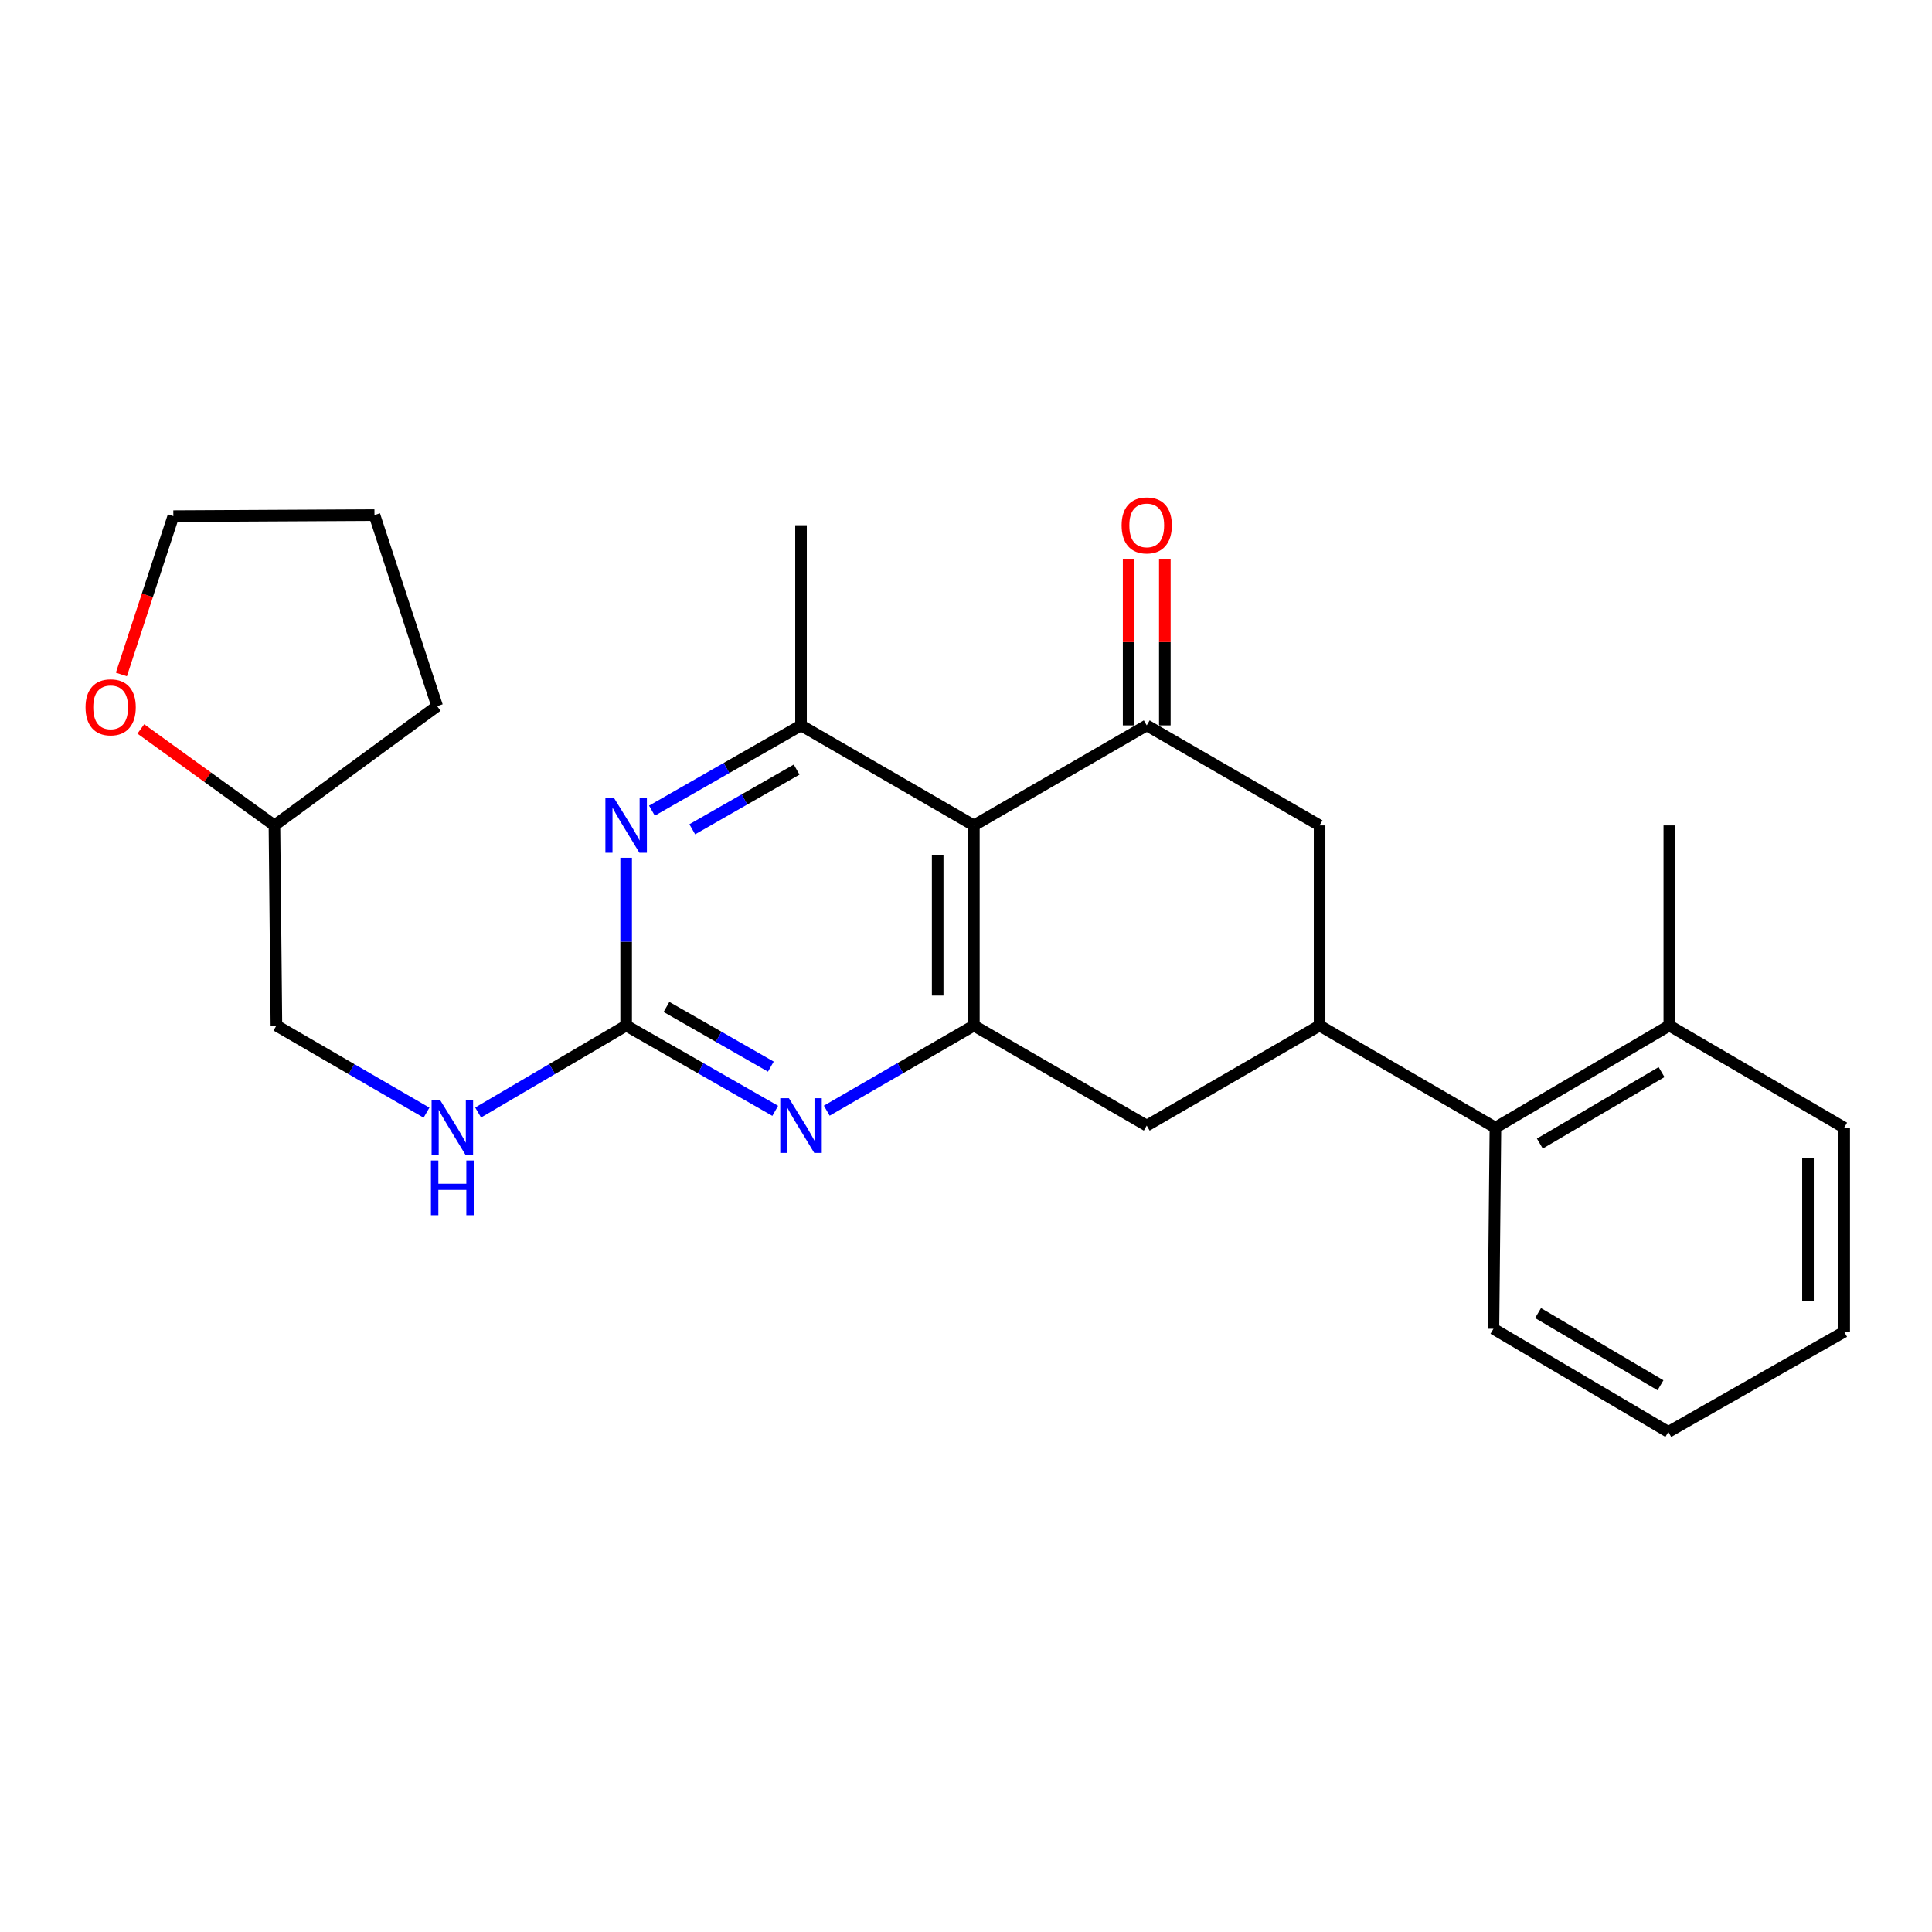 <?xml version='1.0' encoding='iso-8859-1'?>
<svg version='1.1' baseProfile='full'
              xmlns='http://www.w3.org/2000/svg'
                      xmlns:rdkit='http://www.rdkit.org/xml'
                      xmlns:xlink='http://www.w3.org/1999/xlink'
                  xml:space='preserve'
width='1000px' height='1000px' viewBox='0 0 1000 1000'>
<!-- END OF HEADER -->
<rect style='opacity:1.0;fill:#FFFFFF;stroke:none' width='1000' height='1000' x='0' y='0'> </rect>
<path class='bond-0' d='M 504.076,427.233 L 504.076,530.83' style='fill:none;fill-rule:evenodd;stroke:#000000;stroke-width:6px;stroke-linecap:butt;stroke-linejoin:miter;stroke-opacity:1' />
<path class='bond-0' d='M 485.339,442.773 L 485.339,515.291' style='fill:none;fill-rule:evenodd;stroke:#000000;stroke-width:6px;stroke-linecap:butt;stroke-linejoin:miter;stroke-opacity:1' />
<path class='bond-1' d='M 504.076,427.233 L 593.547,375.455' style='fill:none;fill-rule:evenodd;stroke:#000000;stroke-width:6px;stroke-linecap:butt;stroke-linejoin:miter;stroke-opacity:1' />
<path class='bond-3' d='M 504.076,427.233 L 414.605,375.455' style='fill:none;fill-rule:evenodd;stroke:#000000;stroke-width:6px;stroke-linecap:butt;stroke-linejoin:miter;stroke-opacity:1' />
<path class='bond-4' d='M 504.076,530.83 L 466.002,552.859' style='fill:none;fill-rule:evenodd;stroke:#000000;stroke-width:6px;stroke-linecap:butt;stroke-linejoin:miter;stroke-opacity:1' />
<path class='bond-4' d='M 466.002,552.859 L 427.929,574.888' style='fill:none;fill-rule:evenodd;stroke:#0000FF;stroke-width:6px;stroke-linecap:butt;stroke-linejoin:miter;stroke-opacity:1' />
<path class='bond-8' d='M 504.076,530.83 L 593.547,582.598' style='fill:none;fill-rule:evenodd;stroke:#000000;stroke-width:6px;stroke-linecap:butt;stroke-linejoin:miter;stroke-opacity:1' />
<path class='bond-7' d='M 593.547,375.455 L 683.008,427.233' style='fill:none;fill-rule:evenodd;stroke:#000000;stroke-width:6px;stroke-linecap:butt;stroke-linejoin:miter;stroke-opacity:1' />
<path class='bond-11' d='M 602.916,375.455 L 602.916,332.331' style='fill:none;fill-rule:evenodd;stroke:#000000;stroke-width:6px;stroke-linecap:butt;stroke-linejoin:miter;stroke-opacity:1' />
<path class='bond-11' d='M 602.916,332.331 L 602.916,289.208' style='fill:none;fill-rule:evenodd;stroke:#FF0000;stroke-width:6px;stroke-linecap:butt;stroke-linejoin:miter;stroke-opacity:1' />
<path class='bond-11' d='M 584.179,375.455 L 584.179,332.331' style='fill:none;fill-rule:evenodd;stroke:#000000;stroke-width:6px;stroke-linecap:butt;stroke-linejoin:miter;stroke-opacity:1' />
<path class='bond-11' d='M 584.179,332.331 L 584.179,289.208' style='fill:none;fill-rule:evenodd;stroke:#FF0000;stroke-width:6px;stroke-linecap:butt;stroke-linejoin:miter;stroke-opacity:1' />
<path class='bond-2' d='M 324.092,530.83 L 324.092,487.407' style='fill:none;fill-rule:evenodd;stroke:#000000;stroke-width:6px;stroke-linecap:butt;stroke-linejoin:miter;stroke-opacity:1' />
<path class='bond-2' d='M 324.092,487.407 L 324.092,443.983' style='fill:none;fill-rule:evenodd;stroke:#0000FF;stroke-width:6px;stroke-linecap:butt;stroke-linejoin:miter;stroke-opacity:1' />
<path class='bond-10' d='M 324.092,530.83 L 285.786,553.33' style='fill:none;fill-rule:evenodd;stroke:#000000;stroke-width:6px;stroke-linecap:butt;stroke-linejoin:miter;stroke-opacity:1' />
<path class='bond-10' d='M 285.786,553.33 L 247.48,575.83' style='fill:none;fill-rule:evenodd;stroke:#0000FF;stroke-width:6px;stroke-linecap:butt;stroke-linejoin:miter;stroke-opacity:1' />
<path class='bond-26' d='M 324.092,530.83 L 362.675,552.897' style='fill:none;fill-rule:evenodd;stroke:#000000;stroke-width:6px;stroke-linecap:butt;stroke-linejoin:miter;stroke-opacity:1' />
<path class='bond-26' d='M 362.675,552.897 L 401.258,574.964' style='fill:none;fill-rule:evenodd;stroke:#0000FF;stroke-width:6px;stroke-linecap:butt;stroke-linejoin:miter;stroke-opacity:1' />
<path class='bond-26' d='M 344.97,521.185 L 371.978,536.632' style='fill:none;fill-rule:evenodd;stroke:#000000;stroke-width:6px;stroke-linecap:butt;stroke-linejoin:miter;stroke-opacity:1' />
<path class='bond-26' d='M 371.978,536.632 L 398.986,552.079' style='fill:none;fill-rule:evenodd;stroke:#0000FF;stroke-width:6px;stroke-linecap:butt;stroke-linejoin:miter;stroke-opacity:1' />
<path class='bond-5' d='M 414.605,375.455 L 376.022,397.526' style='fill:none;fill-rule:evenodd;stroke:#000000;stroke-width:6px;stroke-linecap:butt;stroke-linejoin:miter;stroke-opacity:1' />
<path class='bond-5' d='M 376.022,397.526 L 337.439,419.598' style='fill:none;fill-rule:evenodd;stroke:#0000FF;stroke-width:6px;stroke-linecap:butt;stroke-linejoin:miter;stroke-opacity:1' />
<path class='bond-5' d='M 412.334,398.341 L 385.326,413.791' style='fill:none;fill-rule:evenodd;stroke:#000000;stroke-width:6px;stroke-linecap:butt;stroke-linejoin:miter;stroke-opacity:1' />
<path class='bond-5' d='M 385.326,413.791 L 358.318,429.241' style='fill:none;fill-rule:evenodd;stroke:#0000FF;stroke-width:6px;stroke-linecap:butt;stroke-linejoin:miter;stroke-opacity:1' />
<path class='bond-16' d='M 414.605,375.455 L 414.605,271.858' style='fill:none;fill-rule:evenodd;stroke:#000000;stroke-width:6px;stroke-linecap:butt;stroke-linejoin:miter;stroke-opacity:1' />
<path class='bond-6' d='M 683.008,530.83 L 683.008,427.233' style='fill:none;fill-rule:evenodd;stroke:#000000;stroke-width:6px;stroke-linecap:butt;stroke-linejoin:miter;stroke-opacity:1' />
<path class='bond-9' d='M 683.008,530.83 L 774.031,583.67' style='fill:none;fill-rule:evenodd;stroke:#000000;stroke-width:6px;stroke-linecap:butt;stroke-linejoin:miter;stroke-opacity:1' />
<path class='bond-25' d='M 683.008,530.83 L 593.547,582.598' style='fill:none;fill-rule:evenodd;stroke:#000000;stroke-width:6px;stroke-linecap:butt;stroke-linejoin:miter;stroke-opacity:1' />
<path class='bond-12' d='M 774.031,583.67 L 864.033,530.83' style='fill:none;fill-rule:evenodd;stroke:#000000;stroke-width:6px;stroke-linecap:butt;stroke-linejoin:miter;stroke-opacity:1' />
<path class='bond-12' d='M 797.018,591.903 L 860.019,554.915' style='fill:none;fill-rule:evenodd;stroke:#000000;stroke-width:6px;stroke-linecap:butt;stroke-linejoin:miter;stroke-opacity:1' />
<path class='bond-17' d='M 774.031,583.67 L 773,687.777' style='fill:none;fill-rule:evenodd;stroke:#000000;stroke-width:6px;stroke-linecap:butt;stroke-linejoin:miter;stroke-opacity:1' />
<path class='bond-14' d='M 220.76,575.911 L 181.914,553.371' style='fill:none;fill-rule:evenodd;stroke:#0000FF;stroke-width:6px;stroke-linecap:butt;stroke-linejoin:miter;stroke-opacity:1' />
<path class='bond-14' d='M 181.914,553.371 L 143.068,530.83' style='fill:none;fill-rule:evenodd;stroke:#000000;stroke-width:6px;stroke-linecap:butt;stroke-linejoin:miter;stroke-opacity:1' />
<path class='bond-19' d='M 864.033,530.83 L 864.033,427.233' style='fill:none;fill-rule:evenodd;stroke:#000000;stroke-width:6px;stroke-linecap:butt;stroke-linejoin:miter;stroke-opacity:1' />
<path class='bond-20' d='M 864.033,530.83 L 954.545,583.67' style='fill:none;fill-rule:evenodd;stroke:#000000;stroke-width:6px;stroke-linecap:butt;stroke-linejoin:miter;stroke-opacity:1' />
<path class='bond-13' d='M 72.885,377.297 L 107.466,402.265' style='fill:none;fill-rule:evenodd;stroke:#FF0000;stroke-width:6px;stroke-linecap:butt;stroke-linejoin:miter;stroke-opacity:1' />
<path class='bond-13' d='M 107.466,402.265 L 142.047,427.233' style='fill:none;fill-rule:evenodd;stroke:#000000;stroke-width:6px;stroke-linecap:butt;stroke-linejoin:miter;stroke-opacity:1' />
<path class='bond-18' d='M 62.824,349.102 L 76.271,308.127' style='fill:none;fill-rule:evenodd;stroke:#FF0000;stroke-width:6px;stroke-linecap:butt;stroke-linejoin:miter;stroke-opacity:1' />
<path class='bond-18' d='M 76.271,308.127 L 89.718,267.153' style='fill:none;fill-rule:evenodd;stroke:#000000;stroke-width:6px;stroke-linecap:butt;stroke-linejoin:miter;stroke-opacity:1' />
<path class='bond-15' d='M 143.068,530.83 L 142.047,427.233' style='fill:none;fill-rule:evenodd;stroke:#000000;stroke-width:6px;stroke-linecap:butt;stroke-linejoin:miter;stroke-opacity:1' />
<path class='bond-21' d='M 142.047,427.233 L 226.262,365.483' style='fill:none;fill-rule:evenodd;stroke:#000000;stroke-width:6px;stroke-linecap:butt;stroke-linejoin:miter;stroke-opacity:1' />
<path class='bond-23' d='M 773,687.777 L 863.523,741.158' style='fill:none;fill-rule:evenodd;stroke:#000000;stroke-width:6px;stroke-linecap:butt;stroke-linejoin:miter;stroke-opacity:1' />
<path class='bond-23' d='M 796.096,679.644 L 859.462,717.011' style='fill:none;fill-rule:evenodd;stroke:#000000;stroke-width:6px;stroke-linecap:butt;stroke-linejoin:miter;stroke-opacity:1' />
<path class='bond-28' d='M 89.718,267.153 L 193.825,266.601' style='fill:none;fill-rule:evenodd;stroke:#000000;stroke-width:6px;stroke-linecap:butt;stroke-linejoin:miter;stroke-opacity:1' />
<path class='bond-27' d='M 954.545,583.67 L 954.545,689.339' style='fill:none;fill-rule:evenodd;stroke:#000000;stroke-width:6px;stroke-linecap:butt;stroke-linejoin:miter;stroke-opacity:1' />
<path class='bond-27' d='M 935.808,599.52 L 935.808,673.488' style='fill:none;fill-rule:evenodd;stroke:#000000;stroke-width:6px;stroke-linecap:butt;stroke-linejoin:miter;stroke-opacity:1' />
<path class='bond-22' d='M 226.262,365.483 L 193.825,266.601' style='fill:none;fill-rule:evenodd;stroke:#000000;stroke-width:6px;stroke-linecap:butt;stroke-linejoin:miter;stroke-opacity:1' />
<path class='bond-24' d='M 863.523,741.158 L 954.545,689.339' style='fill:none;fill-rule:evenodd;stroke:#000000;stroke-width:6px;stroke-linecap:butt;stroke-linejoin:miter;stroke-opacity:1' />
<path  class='atom-5' d='M 408.345 568.438
L 417.625 583.438
Q 418.545 584.918, 420.025 587.598
Q 421.505 590.278, 421.585 590.438
L 421.585 568.438
L 425.345 568.438
L 425.345 596.758
L 421.465 596.758
L 411.505 580.358
Q 410.345 578.438, 409.105 576.238
Q 407.905 574.038, 407.545 573.358
L 407.545 596.758
L 403.865 596.758
L 403.865 568.438
L 408.345 568.438
' fill='#0000FF'/>
<path  class='atom-6' d='M 317.832 413.073
L 327.112 428.073
Q 328.032 429.553, 329.512 432.233
Q 330.992 434.913, 331.072 435.073
L 331.072 413.073
L 334.832 413.073
L 334.832 441.393
L 330.952 441.393
L 320.992 424.993
Q 319.832 423.073, 318.592 420.873
Q 317.392 418.673, 317.032 417.993
L 317.032 441.393
L 313.352 441.393
L 313.352 413.073
L 317.832 413.073
' fill='#0000FF'/>
<path  class='atom-11' d='M 227.872 569.51
L 237.152 584.51
Q 238.072 585.99, 239.552 588.67
Q 241.032 591.35, 241.112 591.51
L 241.112 569.51
L 244.872 569.51
L 244.872 597.83
L 240.992 597.83
L 231.032 581.43
Q 229.872 579.51, 228.632 577.31
Q 227.432 575.11, 227.072 574.43
L 227.072 597.83
L 223.392 597.83
L 223.392 569.51
L 227.872 569.51
' fill='#0000FF'/>
<path  class='atom-11' d='M 223.052 600.662
L 226.892 600.662
L 226.892 612.702
L 241.372 612.702
L 241.372 600.662
L 245.212 600.662
L 245.212 628.982
L 241.372 628.982
L 241.372 615.902
L 226.892 615.902
L 226.892 628.982
L 223.052 628.982
L 223.052 600.662
' fill='#0000FF'/>
<path  class='atom-12' d='M 580.547 271.938
Q 580.547 265.138, 583.907 261.338
Q 587.267 257.538, 593.547 257.538
Q 599.827 257.538, 603.187 261.338
Q 606.547 265.138, 606.547 271.938
Q 606.547 278.818, 603.147 282.738
Q 599.747 286.618, 593.547 286.618
Q 587.307 286.618, 583.907 282.738
Q 580.547 278.858, 580.547 271.938
M 593.547 283.418
Q 597.867 283.418, 600.187 280.538
Q 602.547 277.618, 602.547 271.938
Q 602.547 266.378, 600.187 263.578
Q 597.867 260.738, 593.547 260.738
Q 589.227 260.738, 586.867 263.538
Q 584.547 266.338, 584.547 271.938
Q 584.547 277.658, 586.867 280.538
Q 589.227 283.418, 593.547 283.418
' fill='#FF0000'/>
<path  class='atom-14' d='M 44.271 366.104
Q 44.271 359.304, 47.631 355.504
Q 50.991 351.704, 57.271 351.704
Q 63.551 351.704, 66.911 355.504
Q 70.271 359.304, 70.271 366.104
Q 70.271 372.984, 66.871 376.904
Q 63.471 380.784, 57.271 380.784
Q 51.031 380.784, 47.631 376.904
Q 44.271 373.024, 44.271 366.104
M 57.271 377.584
Q 61.591 377.584, 63.911 374.704
Q 66.271 371.784, 66.271 366.104
Q 66.271 360.544, 63.911 357.744
Q 61.591 354.904, 57.271 354.904
Q 52.951 354.904, 50.591 357.704
Q 48.271 360.504, 48.271 366.104
Q 48.271 371.824, 50.591 374.704
Q 52.951 377.584, 57.271 377.584
' fill='#FF0000'/>
</svg>
